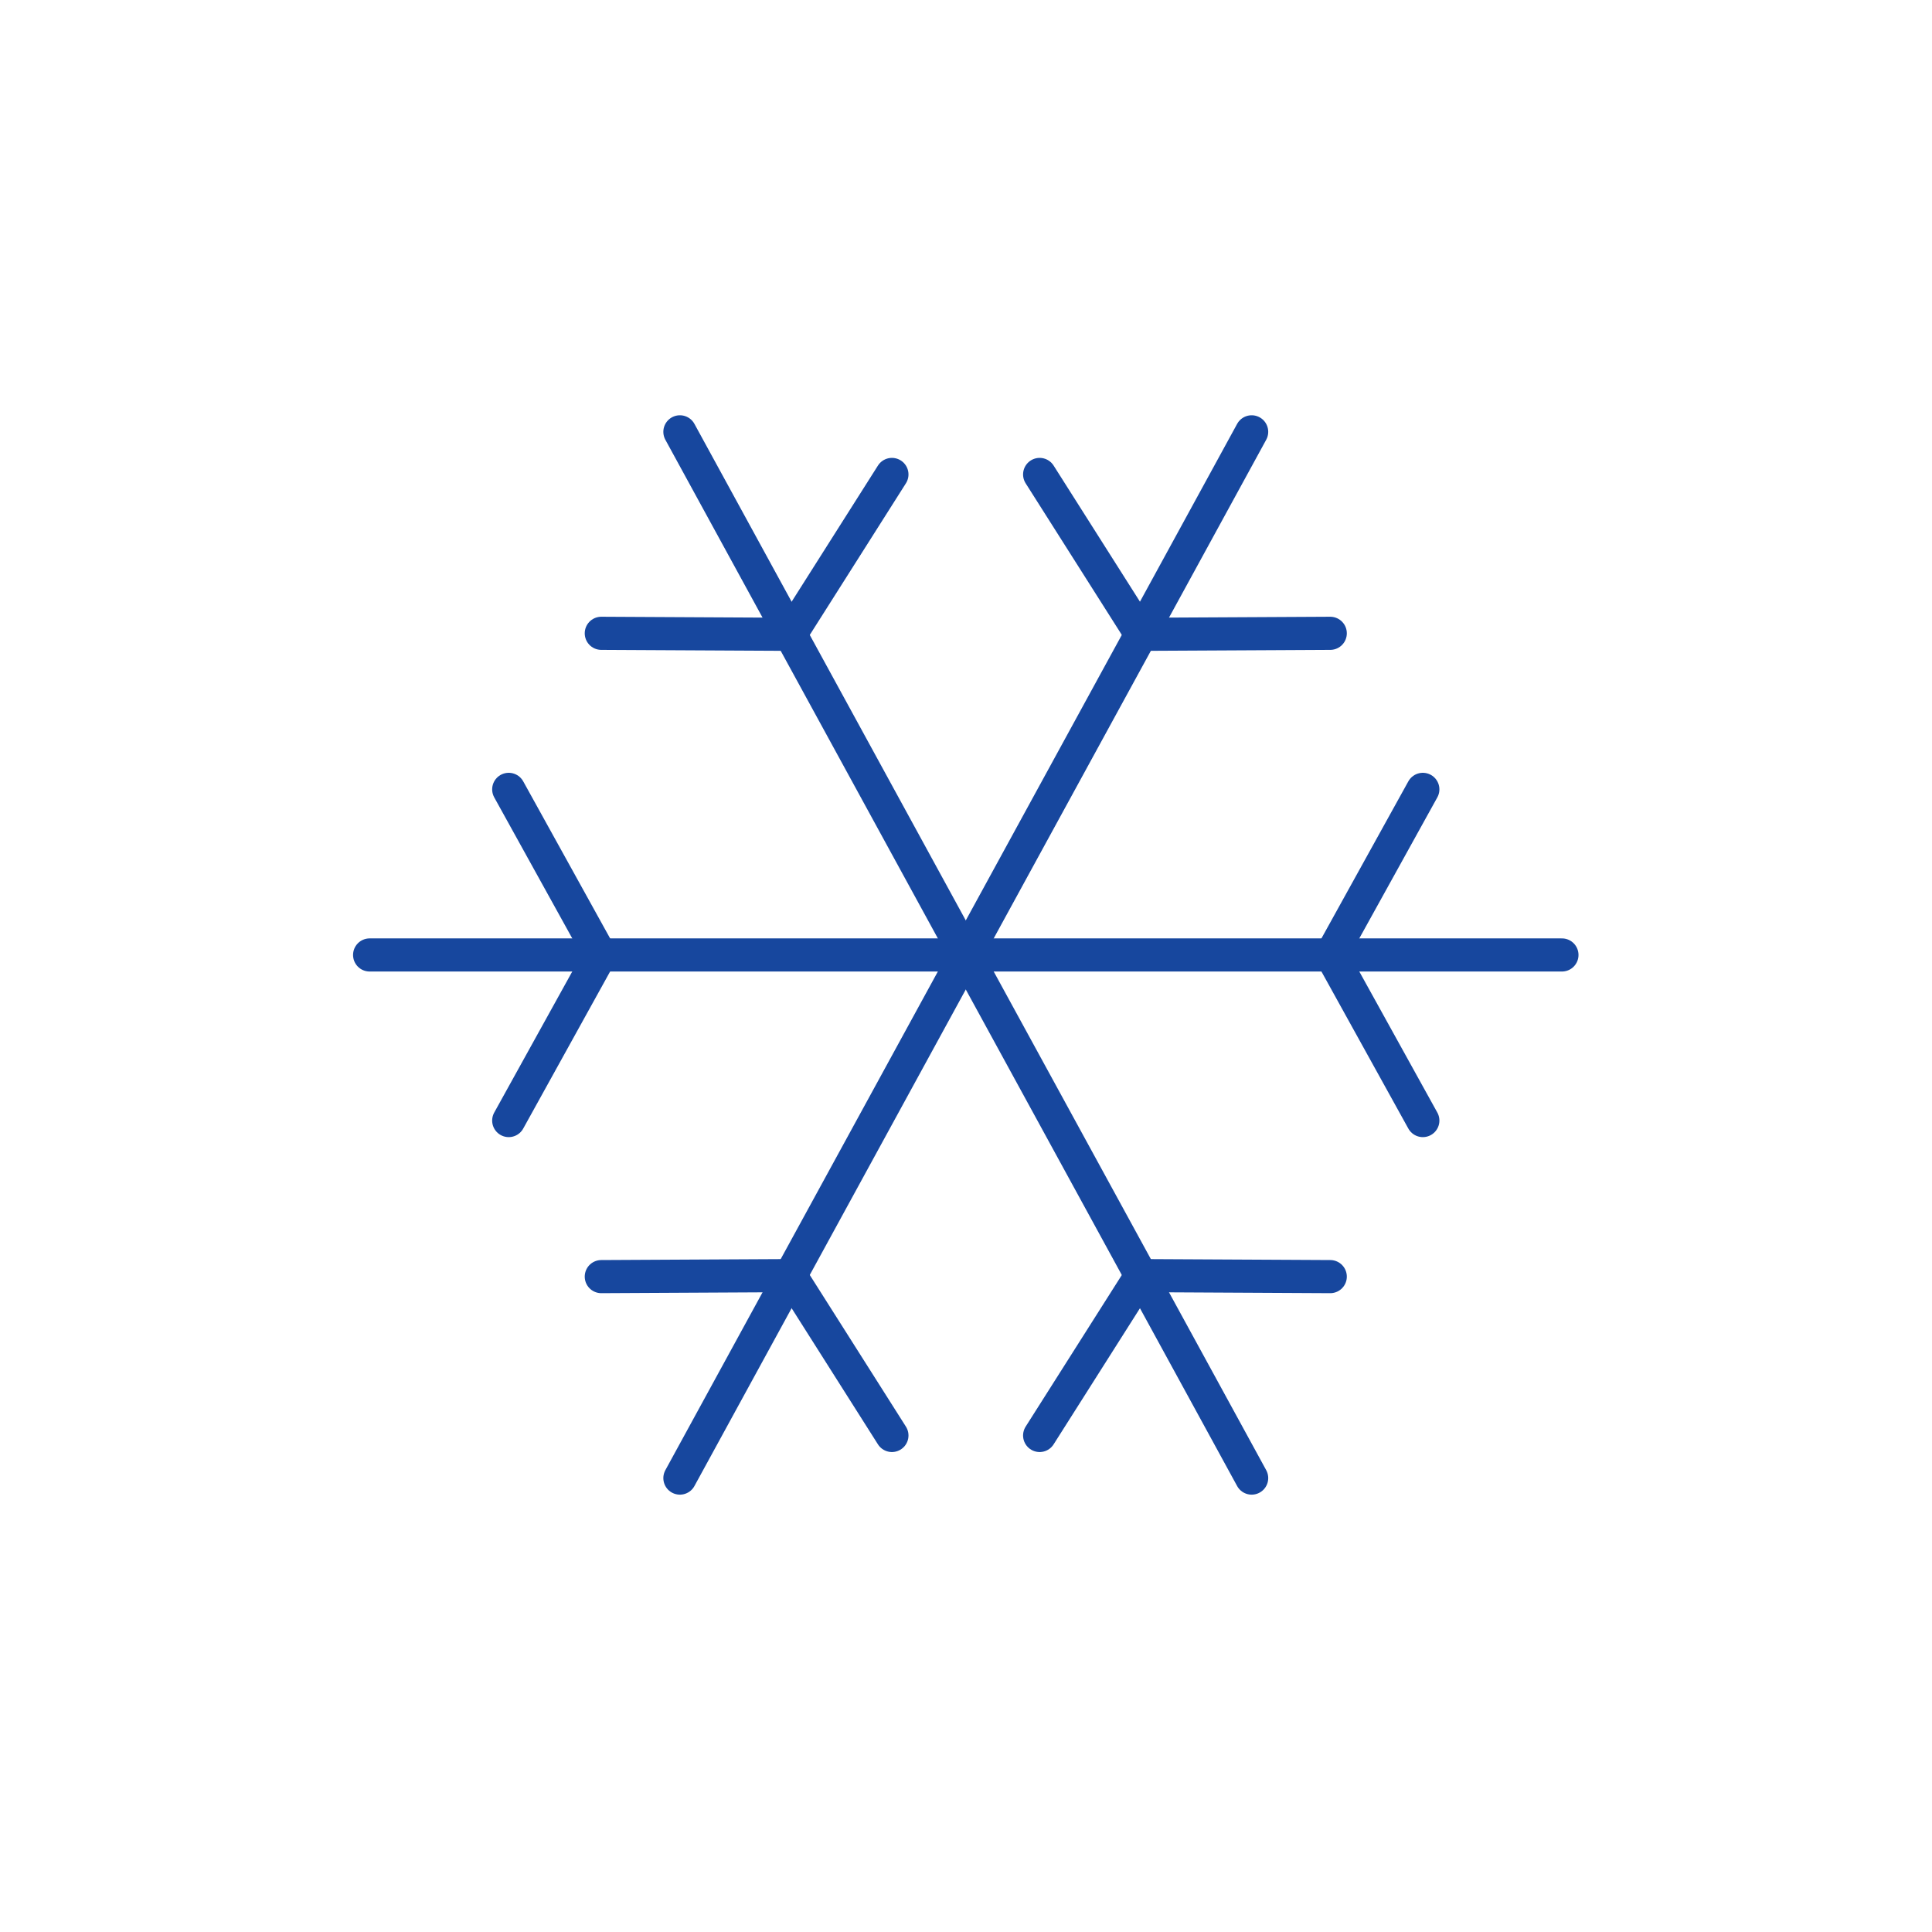 <svg id="Laag_2" data-name="Laag 2" xmlns="http://www.w3.org/2000/svg" width="350" height="350" viewBox="0 0 350 350">
  <defs>
    <style>
      .cls-1 {
        fill: none;
        stroke: #17479e;
        stroke-linecap: round;
        stroke-linejoin: round;
        stroke-width: 6px;
      }
    </style>
  </defs>
  <g>
    <g>
      <line class="cls-1" x1="66.96" y1="173" x2="282.96" y2="173"/>
      <g>
        <polyline class="cls-1" points="92.16 143 108.76 173 92.16 203"/>
        <polyline class="cls-1" points="257.76 203 241.16 173 257.76 143"/>
      </g>
    </g>
    <g>
      <line class="cls-1" x1="123.17" y1="78.23" x2="226.75" y2="267.77"/>
      <g>
        <polyline class="cls-1" points="161.58 85.95 143.22 114.91 108.93 114.73"/>
        <polyline class="cls-1" points="188.34 260.05 206.71 231.09 240.99 231.27"/>
      </g>
    </g>
    <g>
      <line class="cls-1" x1="226.75" y1="78.23" x2="123.17" y2="267.77"/>
      <g>
        <polyline class="cls-1" points="188.34 85.95 206.71 114.91 240.99 114.73"/>
        <polyline class="cls-1" points="161.58 260.05 143.22 231.09 108.93 231.27"/>
      </g>
    </g>
  </g>
</svg>
